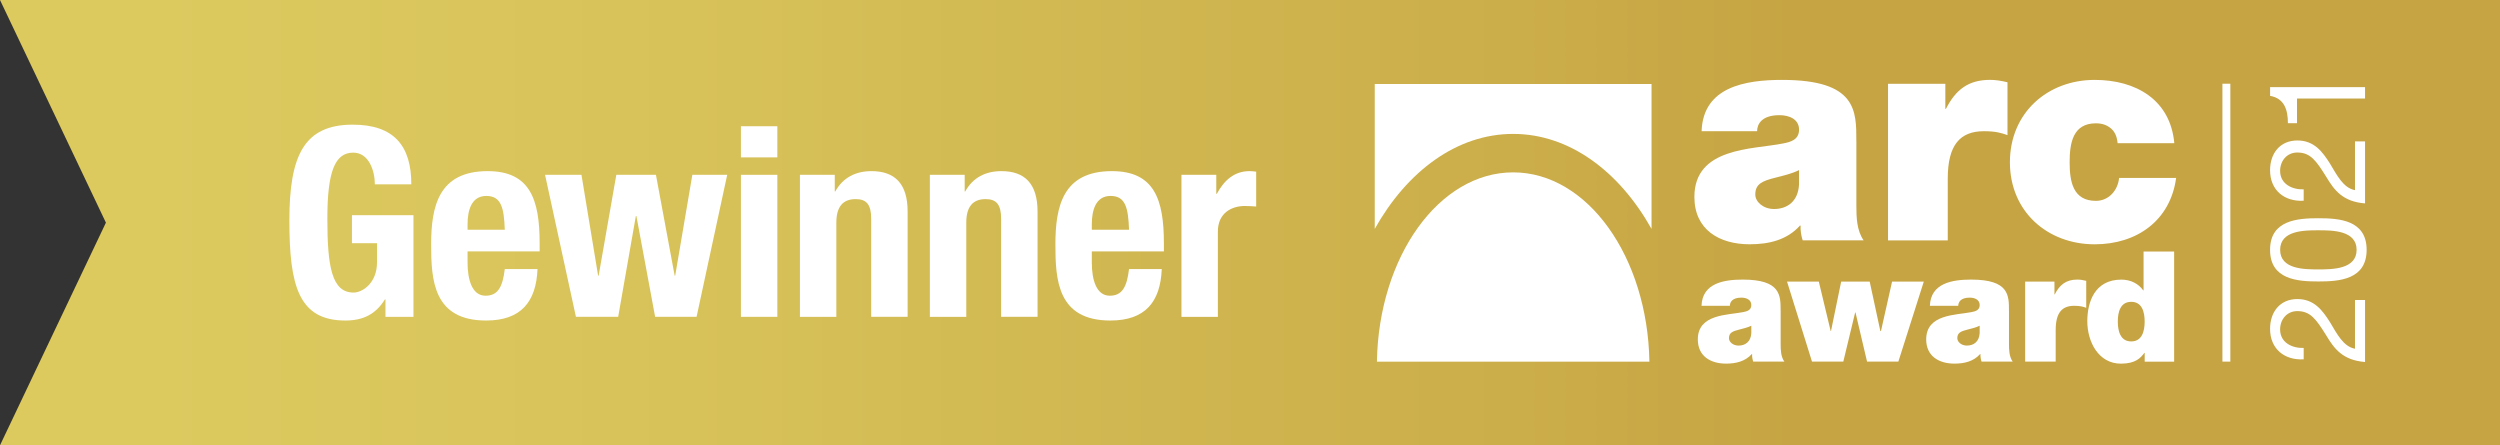 <?xml version="1.0" encoding="UTF-8"?><svg id="Ebene_2" xmlns="http://www.w3.org/2000/svg" xmlns:xlink="http://www.w3.org/1999/xlink" viewBox="0 0 785.98 140"><rect x="0" y="0" width="785.98" height="140" fill="#333333" stroke="none"/><defs><style>.cls-1{fill:none;stroke:#fff;stroke-miterlimit:10;stroke-width:2.49px;}.cls-2{fill:#fff;}.cls-3{fill:url(#Unbenannter_Verlauf_69);}</style><linearGradient id="Unbenannter_Verlauf_69" x1="777.17" y1="70" x2="46.44" y2="70" gradientUnits="userSpaceOnUse"><stop offset=".29" stop-color="#c6a443"/><stop offset=".41" stop-color="#cbad49"/><stop offset=".77" stop-color="#d7c259"/><stop offset="1" stop-color="#dcca5f"/></linearGradient></defs><g id="Ebene_1-2"><g><polygon class="cls-3" points="0 0 33.3 70 0 140 785.98 140 785.98 0 0 0"/><g><path class="cls-2" d="M117.85,57.95c0-4.32-1.91-9.96-6.8-9.96-5.73,0-8.13,5.89-8.13,20.75s1.33,23.24,8.22,23.24c2.9,0,7.39-3.07,7.39-9.46v-6.06h-7.88v-8.8h19.34v31.95h-8.8v-5.48h-.17c-2.91,4.65-6.81,6.64-12.45,6.64-14.69,0-17.59-10.96-17.59-31.45s4.65-30.13,19.92-30.13c13.03,0,18.42,6.72,18.42,18.76h-11.45Z"/><path class="cls-2" d="M147,79.03v3.57c0,5.31,1.41,10.37,5.64,10.37,3.9,0,5.39-2.74,6.06-8.38h10.29c-.42,10.37-5.23,16.18-16.18,16.18-16.6,0-17.26-12.78-17.26-23.9,0-11.95,2.32-23.07,17.76-23.07,13.36,0,16.35,8.96,16.35,22.66v2.57h-22.66Zm11.7-6.81c-.25-6.81-1.08-10.62-5.81-10.62s-5.89,4.65-5.89,8.88v1.74h11.7Z"/><path class="cls-2" d="M171.36,54.96h11.45l5.23,31.7h.17l5.56-31.7h12.45l5.89,31.7h.17l5.39-31.7h10.96l-9.63,44.65h-13.03l-5.89-31.7h-.17l-5.56,31.7h-13.28l-9.71-44.65Z"/><path class="cls-2" d="M232.94,39.69h11.45v9.79h-11.45v-9.79Zm0,15.27h11.45v44.65h-11.45V54.96Z"/><path class="cls-2" d="M251.48,54.96h10.96v5.23h.17c2.41-4.4,6.47-6.39,11.37-6.39,7.22,0,11.37,3.82,11.37,12.7v33.11h-11.45v-30.79c0-4.56-1.49-6.22-4.9-6.22-4.07,0-6.06,2.49-6.06,7.39v29.63h-11.45V54.96Z"/><path class="cls-2" d="M292.33,54.96h10.96v5.23h.17c2.41-4.4,6.47-6.39,11.37-6.39,7.22,0,11.37,3.82,11.37,12.7v33.11h-11.45v-30.79c0-4.56-1.49-6.22-4.9-6.22-4.07,0-6.06,2.49-6.06,7.39v29.63h-11.45V54.96Z"/><path class="cls-2" d="M343.26,79.03v3.57c0,5.31,1.41,10.37,5.64,10.37,3.9,0,5.39-2.74,6.06-8.38h10.29c-.42,10.37-5.23,16.18-16.18,16.18-16.6,0-17.26-12.78-17.26-23.9,0-11.95,2.32-23.07,17.76-23.07,13.36,0,16.35,8.96,16.35,22.66v2.57h-22.66Zm11.7-6.81c-.25-6.81-1.08-10.62-5.81-10.62s-5.89,4.65-5.89,8.88v1.74h11.7Z"/><path class="cls-2" d="M371.43,54.96h10.96v5.98h.17c2.32-4.32,5.56-7.14,10.29-7.14,.66,0,1.41,.08,2.08,.17v10.96c-1.25-.08-2.32-.17-3.57-.17-3.98,0-8.47,2.07-8.47,8.05v26.81h-11.45V54.96Z"/></g><path class="cls-2" d="M559.81,97.74c0-4.85,.1-9.84-11.93-9.84-5.91,0-12.7,1.12-12.94,8.24h8.92c0-1.07,.68-2.57,3.59-2.57,1.55,0,3.15,.63,3.15,2.33,0,1.6-1.31,1.99-2.62,2.23-4.85,.97-14.2,.58-14.2,8.58,0,5.28,4.02,7.61,8.87,7.61,3.1,0,6.01-.68,8.1-3.01h.1c-.05,.73,.1,1.65,.34,2.37h9.79c-1.12-1.6-1.16-3.73-1.16-5.62v-10.33h0Zm-9.21,6.98c-.15,2.67-1.84,3.93-4.02,3.93-1.75,0-3.01-1.16-3.01-2.33,0-1.7,1.12-2.18,3.25-2.71,1.31-.34,2.62-.63,3.78-1.21v2.33h0Zm54.24-16.19h-9.99l-3.49,15.56h-.19l-3.35-15.56h-8.97l-3.2,15.56h-.1l-3.73-15.56h-9.99l7.85,25.16h9.84l3.73-15.46h.1l3.64,15.46h9.84l8-25.16h0Zm26.76,9.21c0-4.85,.1-9.84-11.92-9.84-5.91,0-12.7,1.12-12.94,8.24h8.92c0-1.07,.68-2.57,3.59-2.57,1.55,0,3.15,.63,3.15,2.33,0,1.6-1.31,1.99-2.62,2.23-4.85,.97-14.2,.58-14.2,8.58,0,5.28,4.02,7.61,8.87,7.61,3.1,0,6.01-.68,8.09-3.01h.1c-.05,.73,.1,1.65,.34,2.37h9.79c-1.12-1.6-1.16-3.73-1.16-5.62v-10.33h0Zm-9.21,6.98c-.15,2.67-1.84,3.93-4.02,3.93-1.75,0-3.01-1.16-3.01-2.33,0-1.7,1.12-2.18,3.25-2.71,1.31-.34,2.62-.63,3.78-1.21v2.33h0Zm14.3,8.97h9.6v-9.94c0-5.43,1.99-7.61,5.82-7.61,1.94,0,2.81,.29,3.78,.63v-8.48c-.97-.24-1.89-.39-2.81-.39-3.49,0-5.53,1.6-7.08,4.65h-.1v-4.02h-9.21v25.16h0Zm37.57-12.6c0,2.96-.78,6.25-4.22,6.25s-4.22-3.3-4.22-6.25,.78-6.2,4.22-6.2,4.22,3.25,4.22,6.2h0Zm9.26-22.01h-9.6v12.22h-.1c-1.5-2.13-3.97-3.39-6.88-3.39-8.44,0-10.71,7.13-10.71,13.09,0,6.35,3.44,13.33,10.57,13.33,4.65,0,6.21-1.84,7.37-3.39h.1v2.76h9.26v-34.61h0Z"/><path class="cls-2" d="M583.62,44.37c0-9.48,.19-19.25-23.33-19.25-11.57,0-24.85,2.18-25.32,16.12h17.45c0-2.09,1.33-5.03,7.02-5.03,3.03,0,6.17,1.23,6.17,4.55,0,3.13-2.56,3.89-5.12,4.36-9.48,1.9-27.79,1.14-27.79,16.79,0,10.34,7.87,14.89,17.36,14.89,6.07,0,11.76-1.33,15.84-5.88h.19c-.09,1.42,.19,3.22,.66,4.65h19.16c-2.18-3.13-2.28-7.3-2.28-11v-20.2h0Zm-18.02,13.66c-.29,5.22-3.61,7.68-7.87,7.68-3.41,0-5.88-2.28-5.88-4.55,0-3.32,2.18-4.27,6.35-5.31,2.56-.66,5.12-1.23,7.4-2.37v4.55h0Zm27.98,17.55h18.78v-19.44c0-10.62,3.89-14.89,11.38-14.89,3.79,0,5.5,.57,7.4,1.23V25.87c-1.9-.47-3.7-.76-5.5-.76-6.83,0-10.81,3.13-13.85,9.11h-.19v-7.87h-18.02v49.23h0Zm90.01-30.54c-1.23-13.66-12.05-19.92-25.04-19.92-14.8,0-26.65,10.34-26.65,25.89s11.86,25.8,26.65,25.8c13.28,0,23.81-7.49,25.61-20.87h-17.93c-.38,3.89-3.22,7.21-7.3,7.21-7.21,0-8.25-6.07-8.25-12.14s1.04-12.24,8.25-12.24c1.99,0,3.51,.57,4.74,1.61,1.23,1.04,1.9,2.56,2.09,4.65h17.83Z"/><path class="cls-2" d="M519.23,71.96V26.41h-87.02v45.55c10.2-18.19,25.89-29.86,43.51-29.86s33.31,11.67,43.51,29.86h0Z"/><path class="cls-2" d="M475.72,54.19c-23.31,0-42.26,26.51-42.83,59.52h85.67c-.57-33.01-19.52-59.52-42.83-59.52Z"/><line class="cls-1" x1="699.96" y1="26.32" x2="699.96" y2="113.69"/><g><path class="cls-2" d="M724.26,112.97c-6.06,.34-10.57-3.28-10.57-9.6,0-5.18,3.03-9.35,8.59-9.35,5.26,0,7.88,3.54,10.23,7.24,2.23,3.71,4.21,7.71,7.88,8.38v-15.33h3.16v19.5c-7.03-.55-9.69-4.17-12.21-8.38-3.16-5.05-4.93-7.62-9.1-7.62-3.24,0-5.39,2.61-5.39,5.77,0,4.17,3.83,5.94,7.41,5.81v3.58Z"/><path class="cls-2" d="M713.69,78.55c0-9.35,8.63-9.94,15.2-9.94s15.16,.59,15.16,9.94-8.59,9.94-15.16,9.94-15.2-.59-15.2-9.94Zm27.21,0c0-6.11-7.58-6.15-12.04-6.15s-12,.04-12,6.15,7.58,6.15,12,6.15,12.04-.04,12.04-6.15Z"/><path class="cls-2" d="M724.26,63.11c-6.06,.34-10.57-3.29-10.57-9.6,0-5.18,3.03-9.35,8.59-9.35,5.26,0,7.88,3.54,10.23,7.24,2.23,3.71,4.21,7.71,7.88,8.38v-15.33h3.16v19.5c-7.03-.55-9.69-4.17-12.21-8.38-3.16-5.05-4.93-7.62-9.1-7.62-3.24,0-5.39,2.61-5.39,5.77,0,4.17,3.83,5.94,7.41,5.81v3.58Z"/><path class="cls-2" d="M743.55,27.4v3.58h-21.39v7.75h-2.86c0-4.08-1.05-7.79-5.6-8.59v-2.74h29.86Z"/></g></g></g></svg>